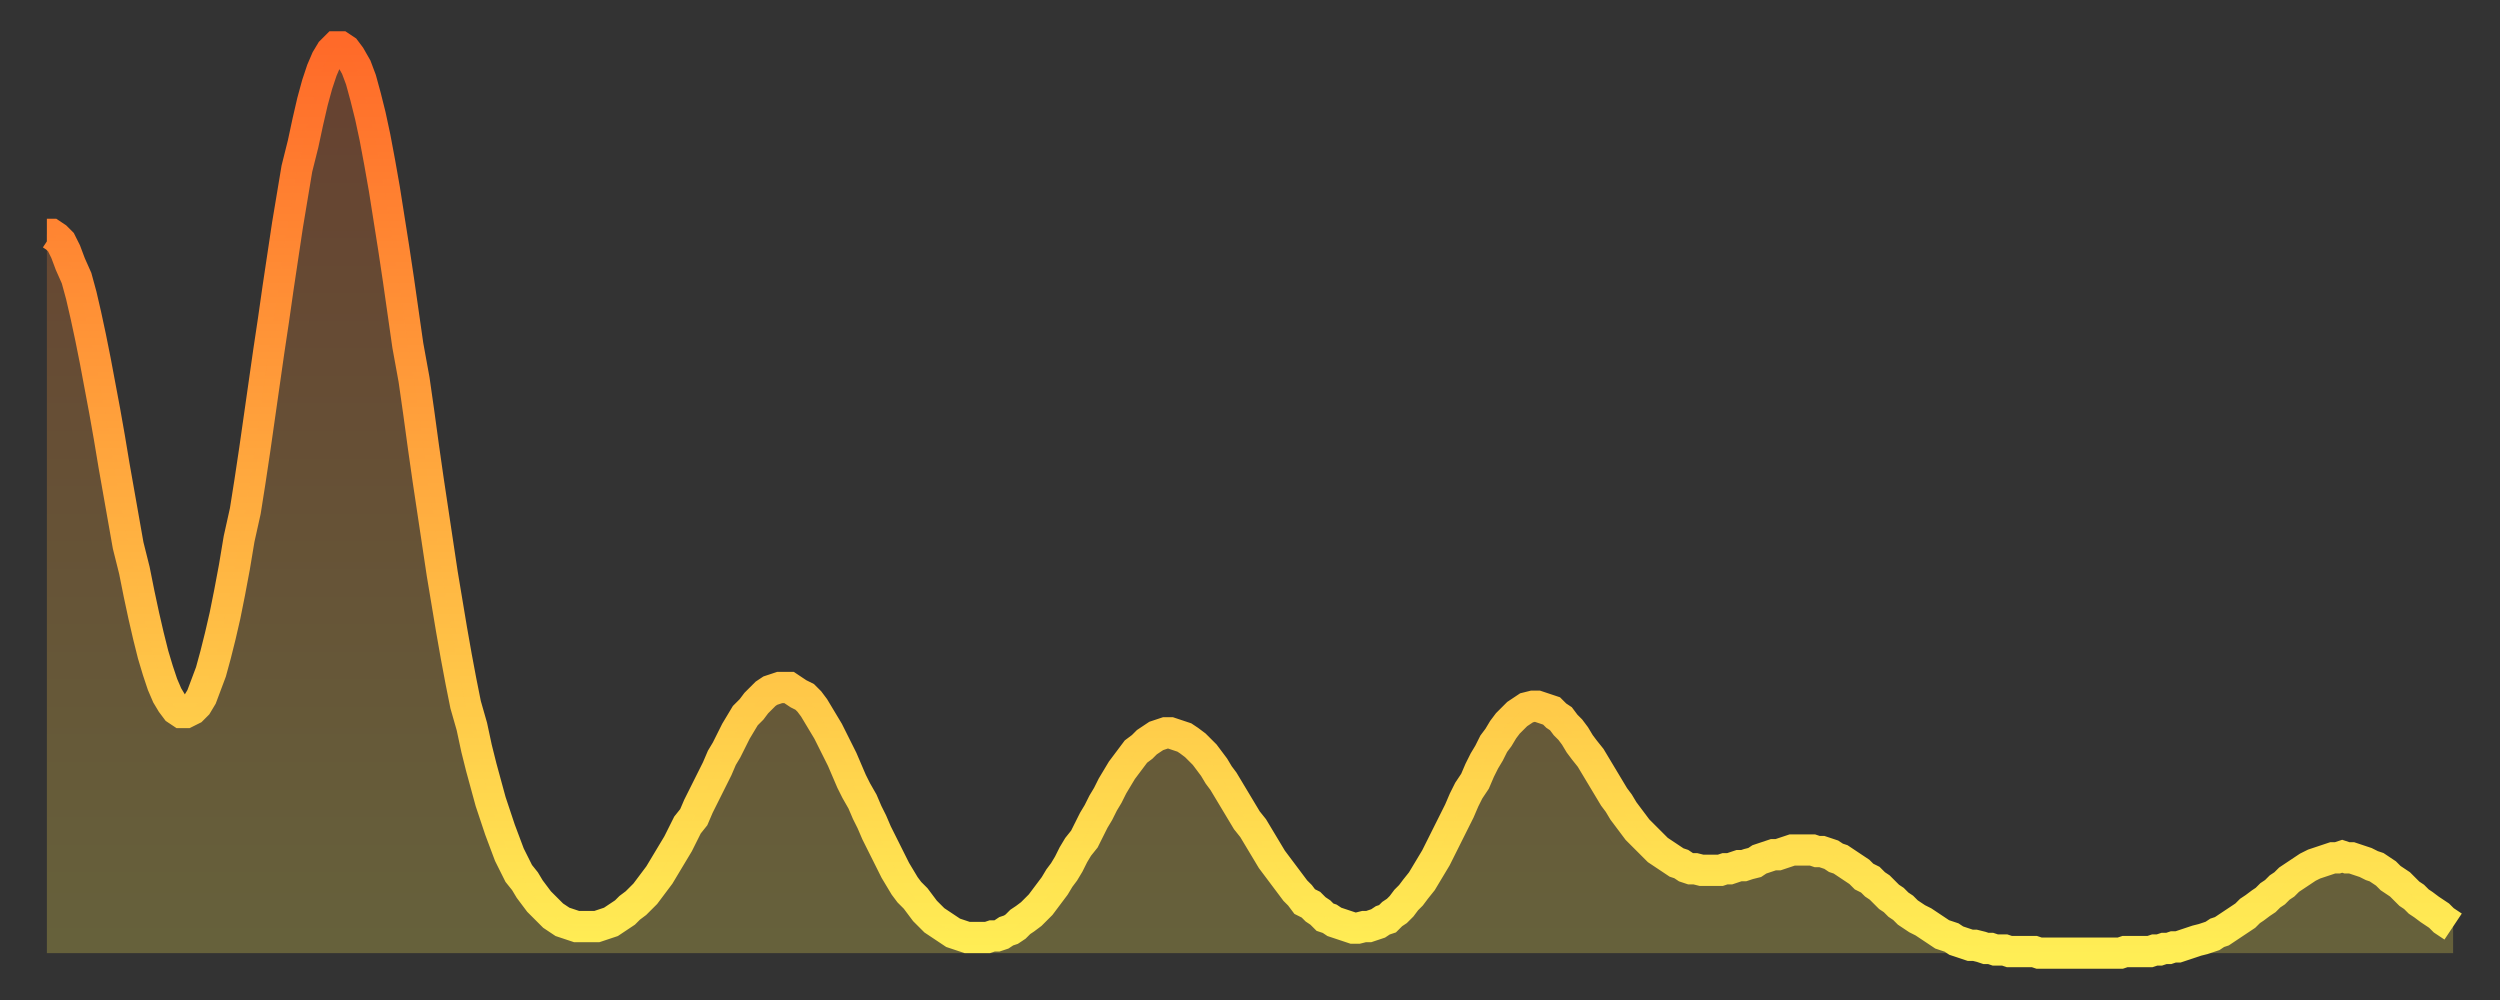 <?xml version="1.0" encoding="utf-8" ?>
<svg baseProfile="full" height="64" version="1.1" width="160" xmlns="http://www.w3.org/2000/svg" xmlns:ev="http://www.w3.org/2001/xml-events" xmlns:xlink="http://www.w3.org/1999/xlink"><rect width="100%" height="100%" fill="#333333" stroke="none"/><defs><linearGradient id="id376622" x1="0" x2="0" y1="0" y2="1"><stop offset="0%" stop-color="#ff6a29" /><stop offset="50%" stop-color="#ffac3f" /><stop offset="100%" stop-color="#ffee55" /></linearGradient></defs><g transform="translate(3,3)"><g><path d="M 0.0 12.0 0.3 12.0 0.6 12.2 0.9 12.5 1.2 13.1 1.5 13.9 1.9 14.8 2.2 15.9 2.5 17.2 2.8 18.6 3.1 20.1 3.4 21.7 3.7 23.3 4.0 25.0 4.3 26.8 4.6 28.5 4.9 30.2 5.2 31.9 5.6 33.5 5.9 35.0 6.2 36.4 6.5 37.7 6.8 38.9 7.1 39.9 7.4 40.8 7.7 41.5 8.0 42.0 8.3 42.4 8.6 42.6 8.9 42.6 9.3 42.4 9.6 42.1 9.9 41.6 10.2 40.8 10.5 40.0 10.8 38.9 11.1 37.7 11.4 36.4 11.7 34.9 12.0 33.3 12.3 31.5 12.7 29.7 13.0 27.8 13.3 25.8 13.6 23.7 13.9 21.6 14.2 19.5 14.5 17.5 14.8 15.4 15.1 13.4 15.4 11.4 15.7 9.6 16.0 7.8 16.4 6.2 16.7 4.8 17.0 3.5 17.3 2.4 17.6 1.5 17.9 0.8 18.2 0.3 18.5 0.0 18.8 0.0 19.1 0.2 19.4 0.6 19.8 1.3 20.1 2.1 20.4 3.2 20.7 4.4 21.0 5.8 21.3 7.4 21.6 9.1 21.9 11.0 22.2 12.9 22.5 14.9 22.8 17.0 23.1 19.1 23.5 21.3 23.8 23.4 24.1 25.6 24.4 27.7 24.7 29.7 25.0 31.7 25.3 33.7 25.6 35.5 25.9 37.3 26.2 39.0 26.5 40.6 26.8 42.1 27.2 43.5 27.5 44.9 27.8 46.1 28.1 47.2 28.4 48.3 28.7 49.2 29.0 50.1 29.3 50.9 29.6 51.7 29.9 52.3 30.2 52.9 30.6 53.4 30.9 53.9 31.2 54.3 31.5 54.7 31.8 55.0 32.1 55.3 32.4 55.6 32.7 55.8 33.0 56.0 33.3 56.1 33.6 56.2 33.9 56.3 34.3 56.3 34.6 56.3 34.9 56.3 35.2 56.3 35.5 56.2 35.8 56.1 36.1 56.0 36.4 55.8 36.7 55.6 37.0 55.4 37.3 55.1 37.7 54.8 38.0 54.5 38.3 54.2 38.6 53.8 38.9 53.4 39.2 53.0 39.5 52.5 39.8 52.0 40.1 51.5 40.4 51.0 40.7 50.4 41.0 49.8 41.4 49.3 41.7 48.6 42.0 48.0 42.3 47.4 42.6 46.8 42.9 46.2 43.2 45.5 43.5 45.0 43.8 44.4 44.1 43.8 44.4 43.3 44.7 42.8 45.1 42.4 45.4 42.0 45.7 41.7 46.0 41.4 46.3 41.2 46.6 41.1 46.9 41.0 47.2 41.0 47.5 41.0 47.8 41.2 48.1 41.4 48.5 41.6 48.8 41.9 49.1 42.3 49.4 42.8 49.7 43.3 50.0 43.8 50.3 44.4 50.6 45.0 50.9 45.6 51.2 46.3 51.5 47.0 51.8 47.6 52.2 48.3 52.5 49.0 52.8 49.6 53.1 50.3 53.4 50.9 53.7 51.5 54.0 52.1 54.3 52.7 54.6 53.2 54.9 53.7 55.2 54.1 55.6 54.5 55.9 54.9 56.2 55.3 56.5 55.6 56.8 55.9 57.1 56.1 57.4 56.3 57.7 56.5 58.0 56.7 58.3 56.8 58.6 56.9 58.9 57.0 59.3 57.0 59.6 57.0 59.9 57.0 60.2 57.0 60.5 56.9 60.8 56.9 61.1 56.8 61.4 56.6 61.7 56.5 62.0 56.3 62.3 56.0 62.6 55.8 63.0 55.5 63.3 55.2 63.6 54.9 63.9 54.5 64.2 54.1 64.5 53.7 64.8 53.2 65.1 52.8 65.4 52.3 65.7 51.7 66.0 51.2 66.4 50.7 66.7 50.1 67.0 49.5 67.3 49.0 67.6 48.4 67.9 47.9 68.2 47.3 68.5 46.8 68.8 46.3 69.1 45.9 69.4 45.5 69.7 45.1 70.1 44.8 70.4 44.5 70.7 44.3 71.0 44.1 71.3 44.0 71.6 43.9 71.9 43.9 72.2 44.0 72.5 44.1 72.8 44.2 73.1 44.4 73.5 44.7 73.8 45.0 74.1 45.3 74.4 45.7 74.7 46.1 75.0 46.6 75.3 47.0 75.6 47.5 75.9 48.0 76.2 48.5 76.5 49.0 76.8 49.5 77.2 50.0 77.5 50.5 77.8 51.0 78.1 51.5 78.4 52.0 78.7 52.4 79.0 52.8 79.3 53.2 79.6 53.6 79.9 54.0 80.2 54.3 80.5 54.7 80.9 54.9 81.2 55.2 81.5 55.4 81.8 55.7 82.1 55.8 82.4 56.0 82.7 56.1 83.0 56.2 83.3 56.3 83.6 56.4 83.9 56.4 84.3 56.3 84.6 56.3 84.9 56.2 85.2 56.1 85.5 55.9 85.8 55.8 86.1 55.5 86.4 55.3 86.7 55.0 87.0 54.6 87.3 54.3 87.6 53.9 88.0 53.4 88.3 52.9 88.6 52.4 88.9 51.9 89.2 51.3 89.5 50.7 89.8 50.1 90.1 49.5 90.4 48.9 90.7 48.2 91.0 47.6 91.4 47.0 91.7 46.3 92.0 45.7 92.3 45.2 92.6 44.6 92.9 44.2 93.2 43.7 93.5 43.3 93.8 43.0 94.1 42.7 94.4 42.5 94.7 42.3 95.1 42.2 95.4 42.2 95.7 42.3 96.0 42.4 96.3 42.5 96.6 42.8 96.9 43.0 97.2 43.4 97.5 43.7 97.8 44.1 98.1 44.6 98.4 45.0 98.8 45.5 99.1 46.0 99.4 46.5 99.7 47.0 100.0 47.5 100.3 48.0 100.6 48.4 100.9 48.9 101.2 49.3 101.5 49.7 101.8 50.1 102.2 50.5 102.5 50.8 102.8 51.1 103.1 51.4 103.4 51.6 103.7 51.8 104.0 52.0 104.3 52.2 104.6 52.3 104.9 52.5 105.2 52.6 105.5 52.6 105.9 52.7 106.2 52.7 106.5 52.7 106.8 52.7 107.1 52.7 107.4 52.6 107.7 52.6 108.0 52.5 108.3 52.4 108.6 52.4 108.9 52.3 109.3 52.2 109.6 52.0 109.9 51.9 110.2 51.8 110.5 51.7 110.8 51.7 111.1 51.6 111.4 51.5 111.7 51.4 112.0 51.4 112.3 51.4 112.6 51.4 113.0 51.4 113.3 51.5 113.6 51.5 113.9 51.6 114.2 51.7 114.5 51.9 114.8 52.0 115.1 52.2 115.4 52.4 115.7 52.6 116.0 52.8 116.3 53.1 116.7 53.3 117.0 53.6 117.3 53.8 117.6 54.1 117.9 54.4 118.2 54.6 118.5 54.9 118.8 55.1 119.1 55.4 119.4 55.6 119.7 55.8 120.1 56.0 120.4 56.2 120.7 56.4 121.0 56.6 121.3 56.8 121.6 56.9 121.9 57.0 122.2 57.2 122.5 57.3 122.8 57.4 123.1 57.5 123.4 57.5 123.8 57.6 124.1 57.7 124.4 57.7 124.7 57.8 125.0 57.8 125.3 57.8 125.6 57.9 125.9 57.9 126.2 57.9 126.5 57.9 126.8 57.9 127.2 57.9 127.5 58.0 127.8 58.0 128.1 58.0 128.4 58.0 128.7 58.0 129.0 58.0 129.3 58.0 129.6 58.0 129.9 58.0 130.2 58.0 130.5 58.0 130.9 58.0 131.2 58.0 131.5 58.0 131.8 58.0 132.1 58.0 132.4 58.0 132.7 58.0 133.0 57.9 133.3 57.9 133.6 57.9 133.9 57.9 134.2 57.9 134.6 57.9 134.9 57.8 135.2 57.8 135.5 57.7 135.8 57.7 136.1 57.6 136.4 57.6 136.7 57.5 137.0 57.4 137.3 57.3 137.6 57.2 138.0 57.1 138.3 57.0 138.6 56.9 138.9 56.7 139.2 56.6 139.5 56.4 139.8 56.2 140.1 56.0 140.4 55.8 140.7 55.6 141.0 55.3 141.3 55.1 141.7 54.8 142.0 54.6 142.3 54.3 142.6 54.1 142.9 53.8 143.2 53.6 143.5 53.3 143.8 53.1 144.1 52.9 144.4 52.7 144.7 52.5 145.1 52.3 145.4 52.2 145.7 52.1 146.0 52.0 146.3 51.9 146.6 51.9 146.9 51.8 147.2 51.9 147.5 51.9 147.8 52.0 148.1 52.1 148.4 52.2 148.8 52.4 149.1 52.5 149.4 52.7 149.7 52.9 150.0 53.2 150.3 53.4 150.6 53.6 150.9 53.9 151.2 54.2 151.5 54.4 151.8 54.7 152.1 54.9 152.5 55.2 152.8 55.4 153.1 55.6 153.4 55.9 153.7 56.1 154.0 56.3" fill="none" id="graph-curve" opacity="1" stroke="url(#id376622)" stroke-width="2" /><path d="M 0 58 L 0.0 12.0 0.3 12.0 0.6 12.2 0.9 12.5 1.2 13.1 1.5 13.9 1.9 14.8 2.2 15.9 2.5 17.2 2.8 18.6 3.1 20.1 3.4 21.7 3.7 23.3 4.0 25.0 4.3 26.8 4.6 28.5 4.9 30.2 5.2 31.9 5.6 33.5 5.9 35.0 6.2 36.4 6.5 37.7 6.8 38.9 7.1 39.9 7.4 40.8 7.7 41.5 8.0 42.0 8.3 42.4 8.6 42.6 8.9 42.6 9.3 42.4 9.6 42.1 9.9 41.6 10.2 40.8 10.5 40.0 10.8 38.9 11.1 37.7 11.4 36.4 11.7 34.9 12.0 33.3 12.3 31.5 12.7 29.7 13.0 27.8 13.3 25.8 13.6 23.7 13.9 21.6 14.2 19.5 14.5 17.5 14.8 15.4 15.1 13.4 15.4 11.4 15.7 9.6 16.0 7.8 16.4 6.2 16.7 4.8 17.0 3.5 17.3 2.4 17.6 1.5 17.9 0.8 18.2 0.3 18.5 0.0 18.8 0.0 19.1 0.2 19.4 0.6 19.8 1.3 20.1 2.1 20.4 3.2 20.7 4.4 21.0 5.8 21.3 7.4 21.6 9.1 21.9 11.0 22.2 12.9 22.5 14.9 22.8 17.0 23.1 19.1 23.5 21.3 23.8 23.4 24.1 25.6 24.4 27.7 24.7 29.7 25.0 31.7 25.3 33.7 25.6 35.5 25.9 37.3 26.2 39.0 26.5 40.6 26.8 42.1 27.2 43.5 27.5 44.9 27.8 46.1 28.1 47.2 28.4 48.3 28.7 49.2 29.0 50.1 29.3 50.9 29.6 51.7 29.9 52.3 30.2 52.9 30.6 53.4 30.9 53.9 31.2 54.3 31.5 54.7 31.8 55.0 32.1 55.3 32.4 55.6 32.7 55.8 33.0 56.0 33.3 56.1 33.6 56.2 33.9 56.3 34.3 56.3 34.6 56.3 34.9 56.3 35.2 56.3 35.5 56.2 35.8 56.1 36.1 56.0 36.4 55.8 36.7 55.6 37.0 55.4 37.3 55.1 37.7 54.8 38.0 54.5 38.3 54.2 38.6 53.8 38.9 53.4 39.2 53.0 39.5 52.5 39.8 52.0 40.1 51.5 40.4 51.0 40.7 50.4 41.0 49.8 41.4 49.3 41.7 48.6 42.0 48.0 42.3 47.4 42.6 46.8 42.9 46.2 43.2 45.5 43.5 45.0 43.8 44.4 44.1 43.8 44.4 43.3 44.7 42.8 45.1 42.4 45.4 42.0 45.7 41.7 46.0 41.4 46.3 41.2 46.6 41.1 46.9 41.0 47.2 41.0 47.5 41.0 47.8 41.2 48.1 41.4 48.5 41.6 48.8 41.9 49.1 42.3 49.4 42.8 49.7 43.3 50.0 43.8 50.3 44.4 50.6 45.0 50.9 45.6 51.2 46.3 51.5 47.0 51.8 47.6 52.2 48.3 52.5 49.0 52.8 49.6 53.1 50.3 53.4 50.9 53.7 51.5 54.0 52.1 54.3 52.7 54.6 53.2 54.9 53.7 55.2 54.1 55.6 54.5 55.9 54.9 56.2 55.3 56.5 55.6 56.8 55.9 57.1 56.1 57.4 56.3 57.7 56.5 58.0 56.7 58.3 56.8 58.6 56.9 58.9 57.0 59.3 57.0 59.6 57.0 59.9 57.0 60.2 57.0 60.5 56.9 60.8 56.9 61.1 56.8 61.4 56.6 61.7 56.5 62.0 56.3 62.3 56.0 62.6 55.8 63.0 55.5 63.3 55.2 63.6 54.9 63.9 54.5 64.2 54.1 64.5 53.7 64.8 53.2 65.1 52.8 65.4 52.3 65.7 51.7 66.0 51.2 66.4 50.7 66.7 50.1 67.0 49.5 67.3 49.0 67.6 48.4 67.9 47.9 68.2 47.3 68.5 46.8 68.8 46.3 69.1 45.9 69.4 45.5 69.7 45.1 70.1 44.8 70.4 44.5 70.7 44.3 71.0 44.1 71.3 44.0 71.6 43.9 71.9 43.9 72.2 44.0 72.5 44.1 72.8 44.2 73.1 44.4 73.5 44.7 73.8 45.0 74.1 45.3 74.4 45.7 74.7 46.1 75.0 46.6 75.3 47.0 75.6 47.5 75.9 48.0 76.2 48.5 76.5 49.0 76.8 49.5 77.2 50.0 77.5 50.5 77.8 51.0 78.1 51.5 78.4 52.0 78.7 52.4 79.0 52.8 79.3 53.2 79.6 53.6 79.9 54.0 80.2 54.3 80.5 54.7 80.9 54.9 81.2 55.2 81.5 55.4 81.8 55.7 82.1 55.8 82.4 56.0 82.7 56.1 83.0 56.2 83.3 56.3 83.6 56.4 83.9 56.4 84.3 56.3 84.6 56.3 84.9 56.2 85.2 56.1 85.5 55.9 85.8 55.8 86.1 55.5 86.4 55.3 86.7 55.0 87.0 54.6 87.3 54.3 87.6 53.9 88.0 53.4 88.3 52.9 88.6 52.4 88.9 51.9 89.2 51.3 89.5 50.7 89.8 50.1 90.1 49.5 90.4 48.9 90.7 48.2 91.0 47.6 91.4 47.0 91.7 46.3 92.0 45.7 92.3 45.2 92.6 44.6 92.9 44.2 93.2 43.7 93.5 43.3 93.8 43.0 94.1 42.7 94.4 42.5 94.7 42.3 95.1 42.2 95.4 42.2 95.7 42.3 96.0 42.4 96.3 42.5 96.6 42.8 96.9 43.0 97.2 43.4 97.5 43.7 97.8 44.1 98.1 44.6 98.4 45.0 98.8 45.5 99.1 46.0 99.4 46.5 99.7 47.0 100.0 47.5 100.3 48.0 100.6 48.4 100.9 48.9 101.2 49.3 101.5 49.7 101.8 50.1 102.2 50.5 102.5 50.8 102.8 51.1 103.1 51.4 103.4 51.6 103.7 51.8 104.0 52.0 104.3 52.2 104.6 52.3 104.9 52.5 105.2 52.6 105.5 52.6 105.9 52.7 106.2 52.7 106.5 52.7 106.8 52.7 107.1 52.7 107.4 52.6 107.7 52.6 108.0 52.5 108.3 52.4 108.6 52.4 108.9 52.3 109.3 52.2 109.6 52.0 109.9 51.9 110.2 51.8 110.5 51.7 110.8 51.7 111.1 51.6 111.4 51.5 111.7 51.4 112.0 51.4 112.3 51.4 112.6 51.4 113.0 51.4 113.3 51.5 113.6 51.5 113.9 51.6 114.2 51.7 114.5 51.9 114.8 52.0 115.1 52.2 115.4 52.4 115.7 52.6 116.0 52.8 116.3 53.1 116.7 53.3 117.0 53.6 117.3 53.8 117.6 54.1 117.9 54.4 118.2 54.6 118.5 54.9 118.8 55.1 119.1 55.4 119.4 55.6 119.7 55.8 120.1 56.0 120.4 56.2 120.7 56.4 121.0 56.6 121.3 56.8 121.6 56.9 121.9 57.0 122.2 57.2 122.5 57.3 122.8 57.4 123.1 57.5 123.4 57.5 123.8 57.6 124.1 57.7 124.4 57.7 124.7 57.8 125.0 57.8 125.3 57.8 125.6 57.9 125.9 57.9 126.2 57.9 126.5 57.9 126.8 57.9 127.2 57.9 127.5 58.0 127.8 58.0 128.1 58.0 128.4 58.0 128.7 58.0 129.0 58.0 129.3 58.0 129.6 58.0 129.9 58.0 130.2 58.0 130.5 58.0 130.9 58.0 131.2 58.0 131.5 58.0 131.8 58.0 132.1 58.0 132.4 58.0 132.7 58.0 133.0 57.9 133.3 57.9 133.6 57.9 133.9 57.9 134.2 57.9 134.6 57.9 134.9 57.8 135.2 57.8 135.5 57.7 135.8 57.7 136.1 57.6 136.4 57.6 136.7 57.5 137.0 57.4 137.3 57.3 137.6 57.2 138.0 57.1 138.3 57.0 138.6 56.9 138.9 56.7 139.2 56.6 139.5 56.4 139.8 56.2 140.1 56.0 140.4 55.8 140.7 55.6 141.0 55.3 141.3 55.1 141.7 54.8 142.0 54.6 142.3 54.3 142.6 54.1 142.9 53.8 143.2 53.6 143.5 53.3 143.8 53.1 144.1 52.9 144.4 52.7 144.7 52.5 145.1 52.3 145.4 52.2 145.7 52.1 146.0 52.0 146.3 51.9 146.6 51.9 146.9 51.8 147.2 51.9 147.5 51.9 147.8 52.0 148.1 52.1 148.4 52.2 148.8 52.4 149.1 52.5 149.4 52.7 149.7 52.9 150.0 53.2 150.3 53.4 150.6 53.6 150.9 53.9 151.2 54.2 151.5 54.4 151.8 54.7 152.1 54.9 152.5 55.2 152.8 55.4 153.1 55.6 153.4 55.9 153.7 56.1 154.0 56.3 154 58" fill="url(#id376622)" fill-opacity=".25" id="graph-shadow" /></g></g></svg>